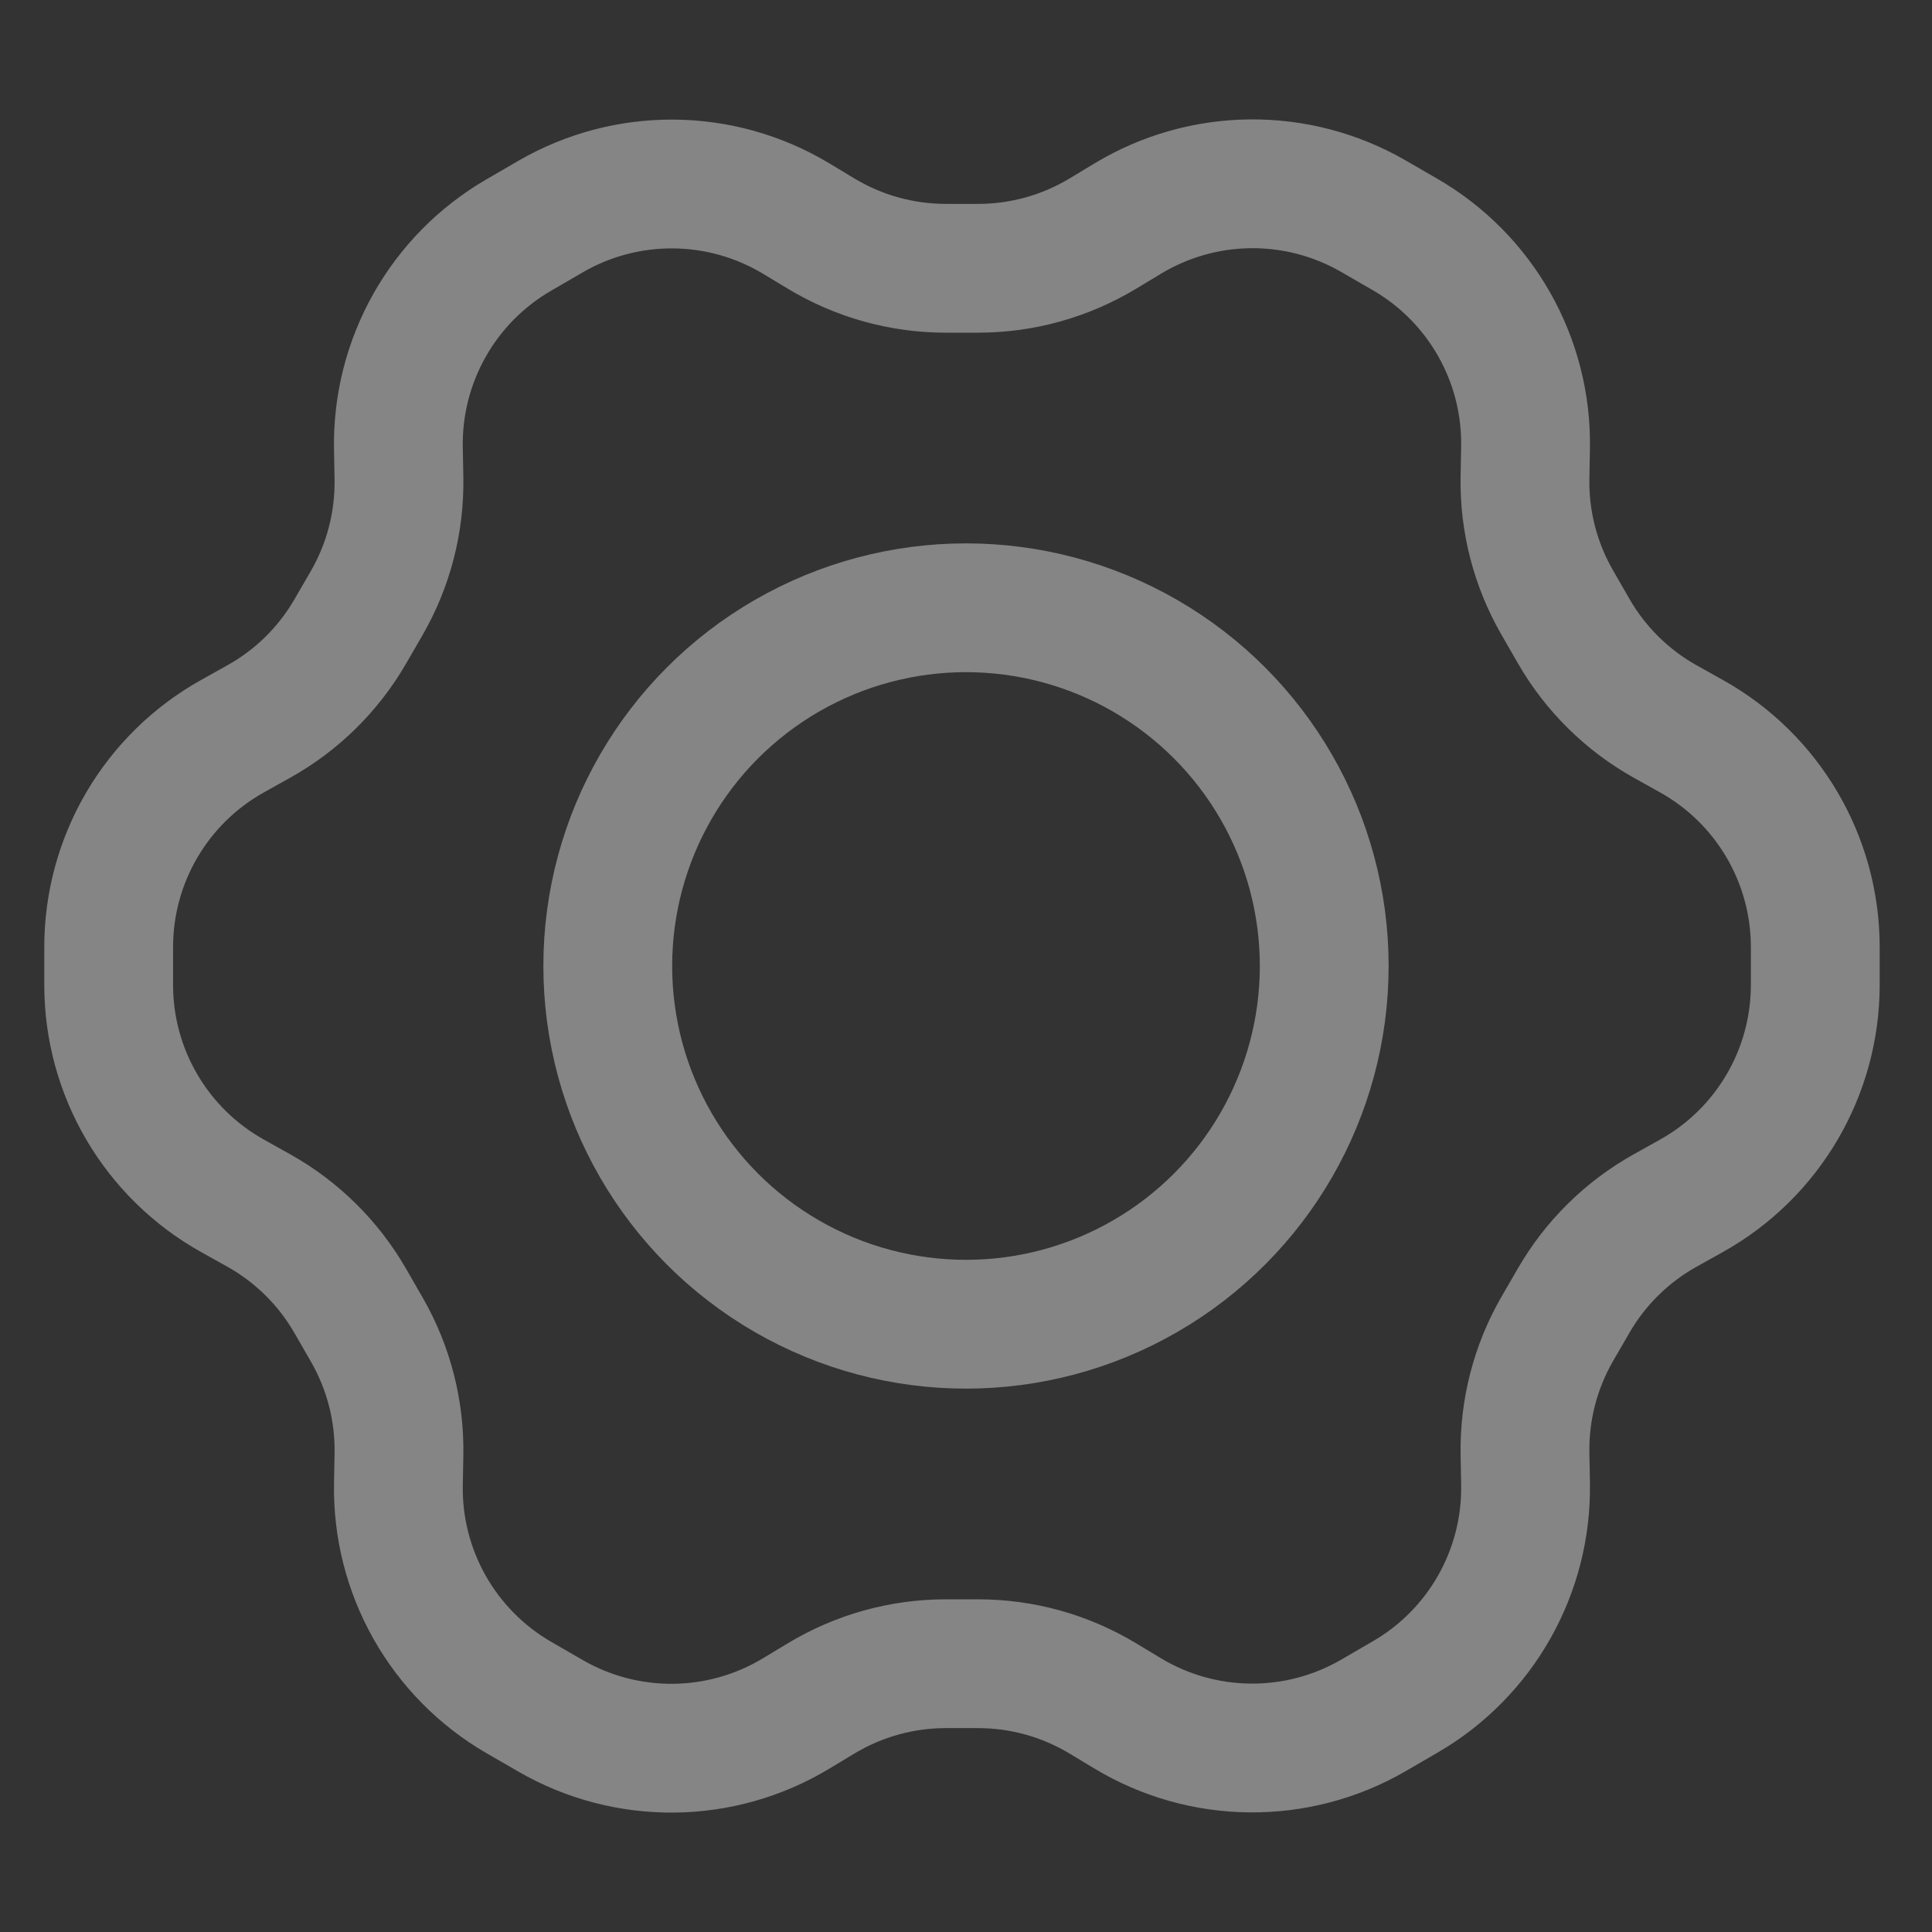 <svg width="240" height="240" viewBox="0 0 240 240" fill="none" xmlns="http://www.w3.org/2000/svg">
<rect x="0" y="0" width="240" height="240" fill="#333333" stroke="none"/>
<g opacity="0.4">
<circle cx="120" cy="120" r="44.5" stroke="white" stroke-width="16" stroke-linejoin="round"/>
<path d="M206.832 150.384L210.127 148.544C219.619 143.243 225.5 133.223 225.5 122.351V117.649C225.5 106.777 219.619 96.757 210.127 91.456L206.87 89.637C202.134 86.992 198.204 83.113 195.497 78.412L193.435 74.83C190.72 70.113 189.339 64.747 189.44 59.306L189.508 55.648C189.711 44.733 183.969 34.571 174.516 29.112L170.603 26.852C161.145 21.391 149.467 21.5 140.113 27.139L136.992 29.02C132.317 31.838 126.962 33.328 121.504 33.328H117.496C112.038 33.328 106.683 31.838 102.008 29.02L98.928 27.164C89.553 21.512 77.843 21.416 68.376 26.913L64.421 29.21C55.004 34.678 49.289 44.821 49.491 55.71L49.559 59.373C49.66 64.841 48.265 70.233 45.524 74.966L43.5 78.46C40.795 83.13 36.88 86.985 32.167 89.616L28.873 91.456C19.381 96.757 13.5 106.777 13.5 117.649V122.351C13.5 133.223 19.381 143.243 28.873 148.544L32.13 150.363C36.866 153.008 40.796 156.887 43.503 161.588L45.565 165.17C48.28 169.887 49.661 175.253 49.56 180.694L49.492 184.352C49.289 195.267 55.031 205.429 64.484 210.888L68.397 213.148C77.855 218.609 89.533 218.499 98.887 212.861L102.008 210.98C106.683 208.162 112.038 206.672 117.496 206.672H121.504C126.962 206.672 132.317 208.162 136.992 210.98L140.072 212.836C149.447 218.488 161.157 218.584 170.624 213.087L174.578 210.79C183.996 205.322 189.711 195.179 189.509 184.29L189.441 180.627C189.34 175.158 190.735 169.767 193.476 165.034L195.5 161.54C198.205 156.87 202.12 153.015 206.832 150.384Z" stroke="white" stroke-width="16" stroke-linejoin="round"/>
</g>
</svg>
